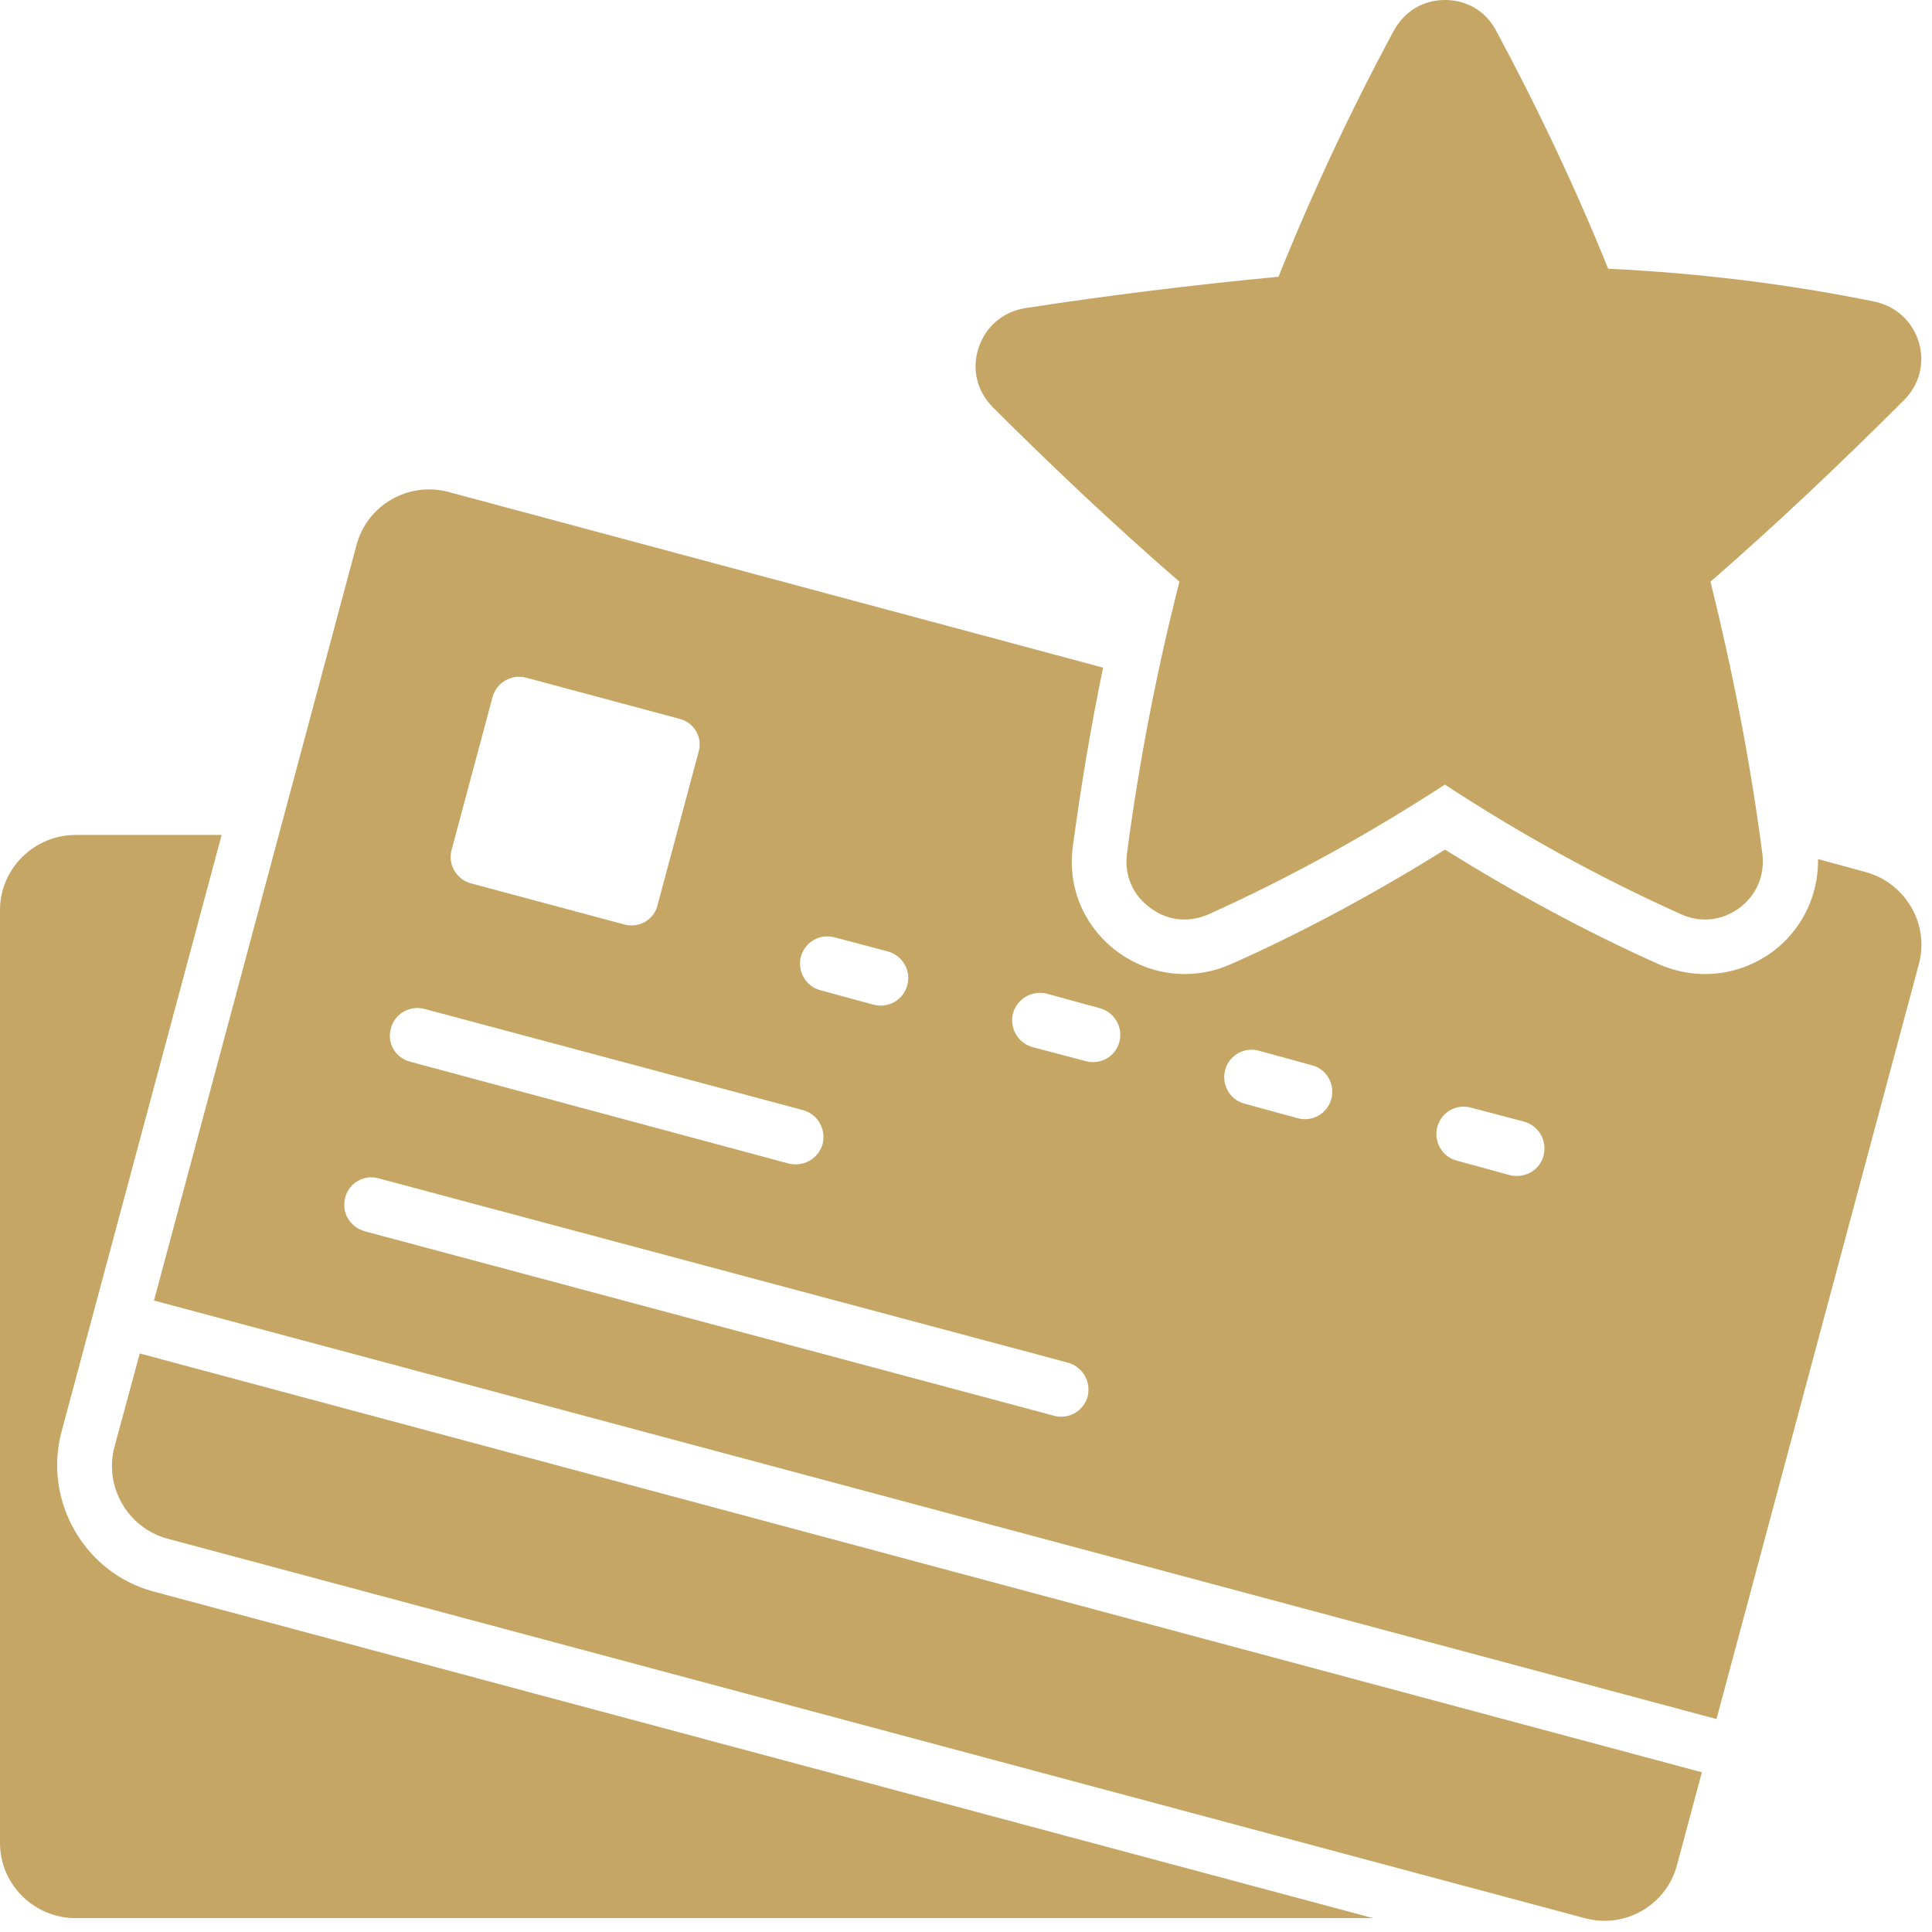 <svg width="79" height="79" viewBox="0 0 79 79" fill="none" xmlns="http://www.w3.org/2000/svg">
<path d="M2.512 58.559L9.063 34.141H3.094C1.391 34.141 0 35.527 0 37.211V75.363C0 77.046 1.387 78.433 3.094 78.433H56.145L6.278 65.078C3.461 64.324 1.77 61.387 2.512 58.559Z" fill="#C6A664"/>
<path d="M48.227 23.785C47.297 27.438 46.574 31.152 46.082 34.906C45.969 35.773 46.305 36.59 47.031 37.121C47.734 37.652 48.602 37.742 49.418 37.387C52.785 35.867 55.988 34.09 59.082 32.082C62.153 34.094 65.367 35.867 68.746 37.387C69.543 37.742 70.41 37.652 71.133 37.121C71.836 36.59 72.172 35.773 72.063 34.906C71.574 31.152 70.848 27.437 69.942 23.785C72.664 21.418 75.297 18.918 77.86 16.355C78.481 15.734 78.715 14.855 78.461 13.988C78.195 13.133 77.531 12.527 76.664 12.336C73.063 11.602 69.43 11.164 65.758 10.988C64.41 7.652 62.879 4.418 61.176 1.254C60.758 0.457 59.981 0 59.094 0C58.188 0 57.43 0.461 56.993 1.254C55.227 4.531 53.657 7.887 52.278 11.316C48.829 11.644 45.36 12.07 41.911 12.601C41.005 12.753 40.297 13.355 40.012 14.234C39.727 15.101 39.95 15.999 40.606 16.664C43.055 19.101 45.594 21.508 48.227 23.785Z" fill="#C6A664"/>
<path d="M76.289 35.66L74.34 35.128C74.36 36.609 73.696 38.007 72.485 38.914C71.118 39.914 69.383 40.109 67.821 39.425C64.809 38.078 61.891 36.488 59.086 34.742C56.282 36.488 53.364 38.078 50.332 39.425C48.782 40.109 47.055 39.914 45.688 38.914C44.321 37.894 43.637 36.281 43.871 34.597C44.2 32.148 44.606 29.71 45.106 27.3L18.34 20.117C16.707 19.679 15.004 20.648 14.574 22.3L6.297 53.179L70.188 70.292L78.465 39.413C78.903 37.784 77.91 36.101 76.289 35.66ZM32.75 39.109C32.922 38.515 33.528 38.16 34.137 38.331L36.301 38.902C36.903 39.074 37.27 39.679 37.098 40.288C36.946 40.882 36.321 41.238 35.731 41.085L33.547 40.492C32.942 40.335 32.594 39.71 32.75 39.109ZM18.461 34.773L20.145 28.488C20.317 27.894 20.922 27.558 21.512 27.71L27.79 29.394C28.383 29.546 28.739 30.148 28.567 30.742L26.883 37.027C26.731 37.621 26.129 37.957 25.535 37.804L19.258 36.121C18.676 35.968 18.309 35.355 18.461 34.773ZM15.985 42.05C16.137 41.449 16.762 41.101 17.352 41.253L32.84 45.394C33.441 45.566 33.789 46.171 33.637 46.781C33.465 47.374 32.859 47.73 32.25 47.578L16.77 43.413C16.169 43.253 15.809 42.652 15.985 42.05ZM44.473 57.109C44.301 57.703 43.695 58.059 43.086 57.887L14.914 50.347C14.312 50.176 13.945 49.57 14.117 48.961C14.27 48.367 14.895 48.012 15.484 48.184L43.679 55.722C44.269 55.894 44.625 56.496 44.473 57.109ZM45.77 42.609C45.617 43.203 44.992 43.559 44.383 43.387L42.219 42.816C41.617 42.644 41.27 42.039 41.422 41.43C41.594 40.836 42.199 40.48 42.809 40.633L44.973 41.226C45.574 41.387 45.934 42.008 45.77 42.609ZM54.442 44.926C54.289 45.527 53.664 45.894 53.055 45.722L50.891 45.129C50.289 44.976 49.942 44.351 50.094 43.762C50.246 43.16 50.871 42.793 51.481 42.965L53.645 43.559C54.25 43.711 54.594 44.336 54.442 44.926ZM63.117 47.254C62.965 47.855 62.34 48.203 61.731 48.051L59.567 47.457C58.965 47.304 58.617 46.679 58.77 46.09C58.922 45.488 59.547 45.121 60.156 45.293L62.321 45.863C62.934 46.039 63.27 46.652 63.117 47.254Z" fill="#C6A664"/>
<path d="M4.683 59.152C4.246 60.785 5.214 62.468 6.847 62.917L64.816 78.438C66.449 78.875 68.133 77.906 68.57 76.273L69.59 72.469L5.715 55.344L4.683 59.152Z" fill="#C6A664"/>
</svg>
